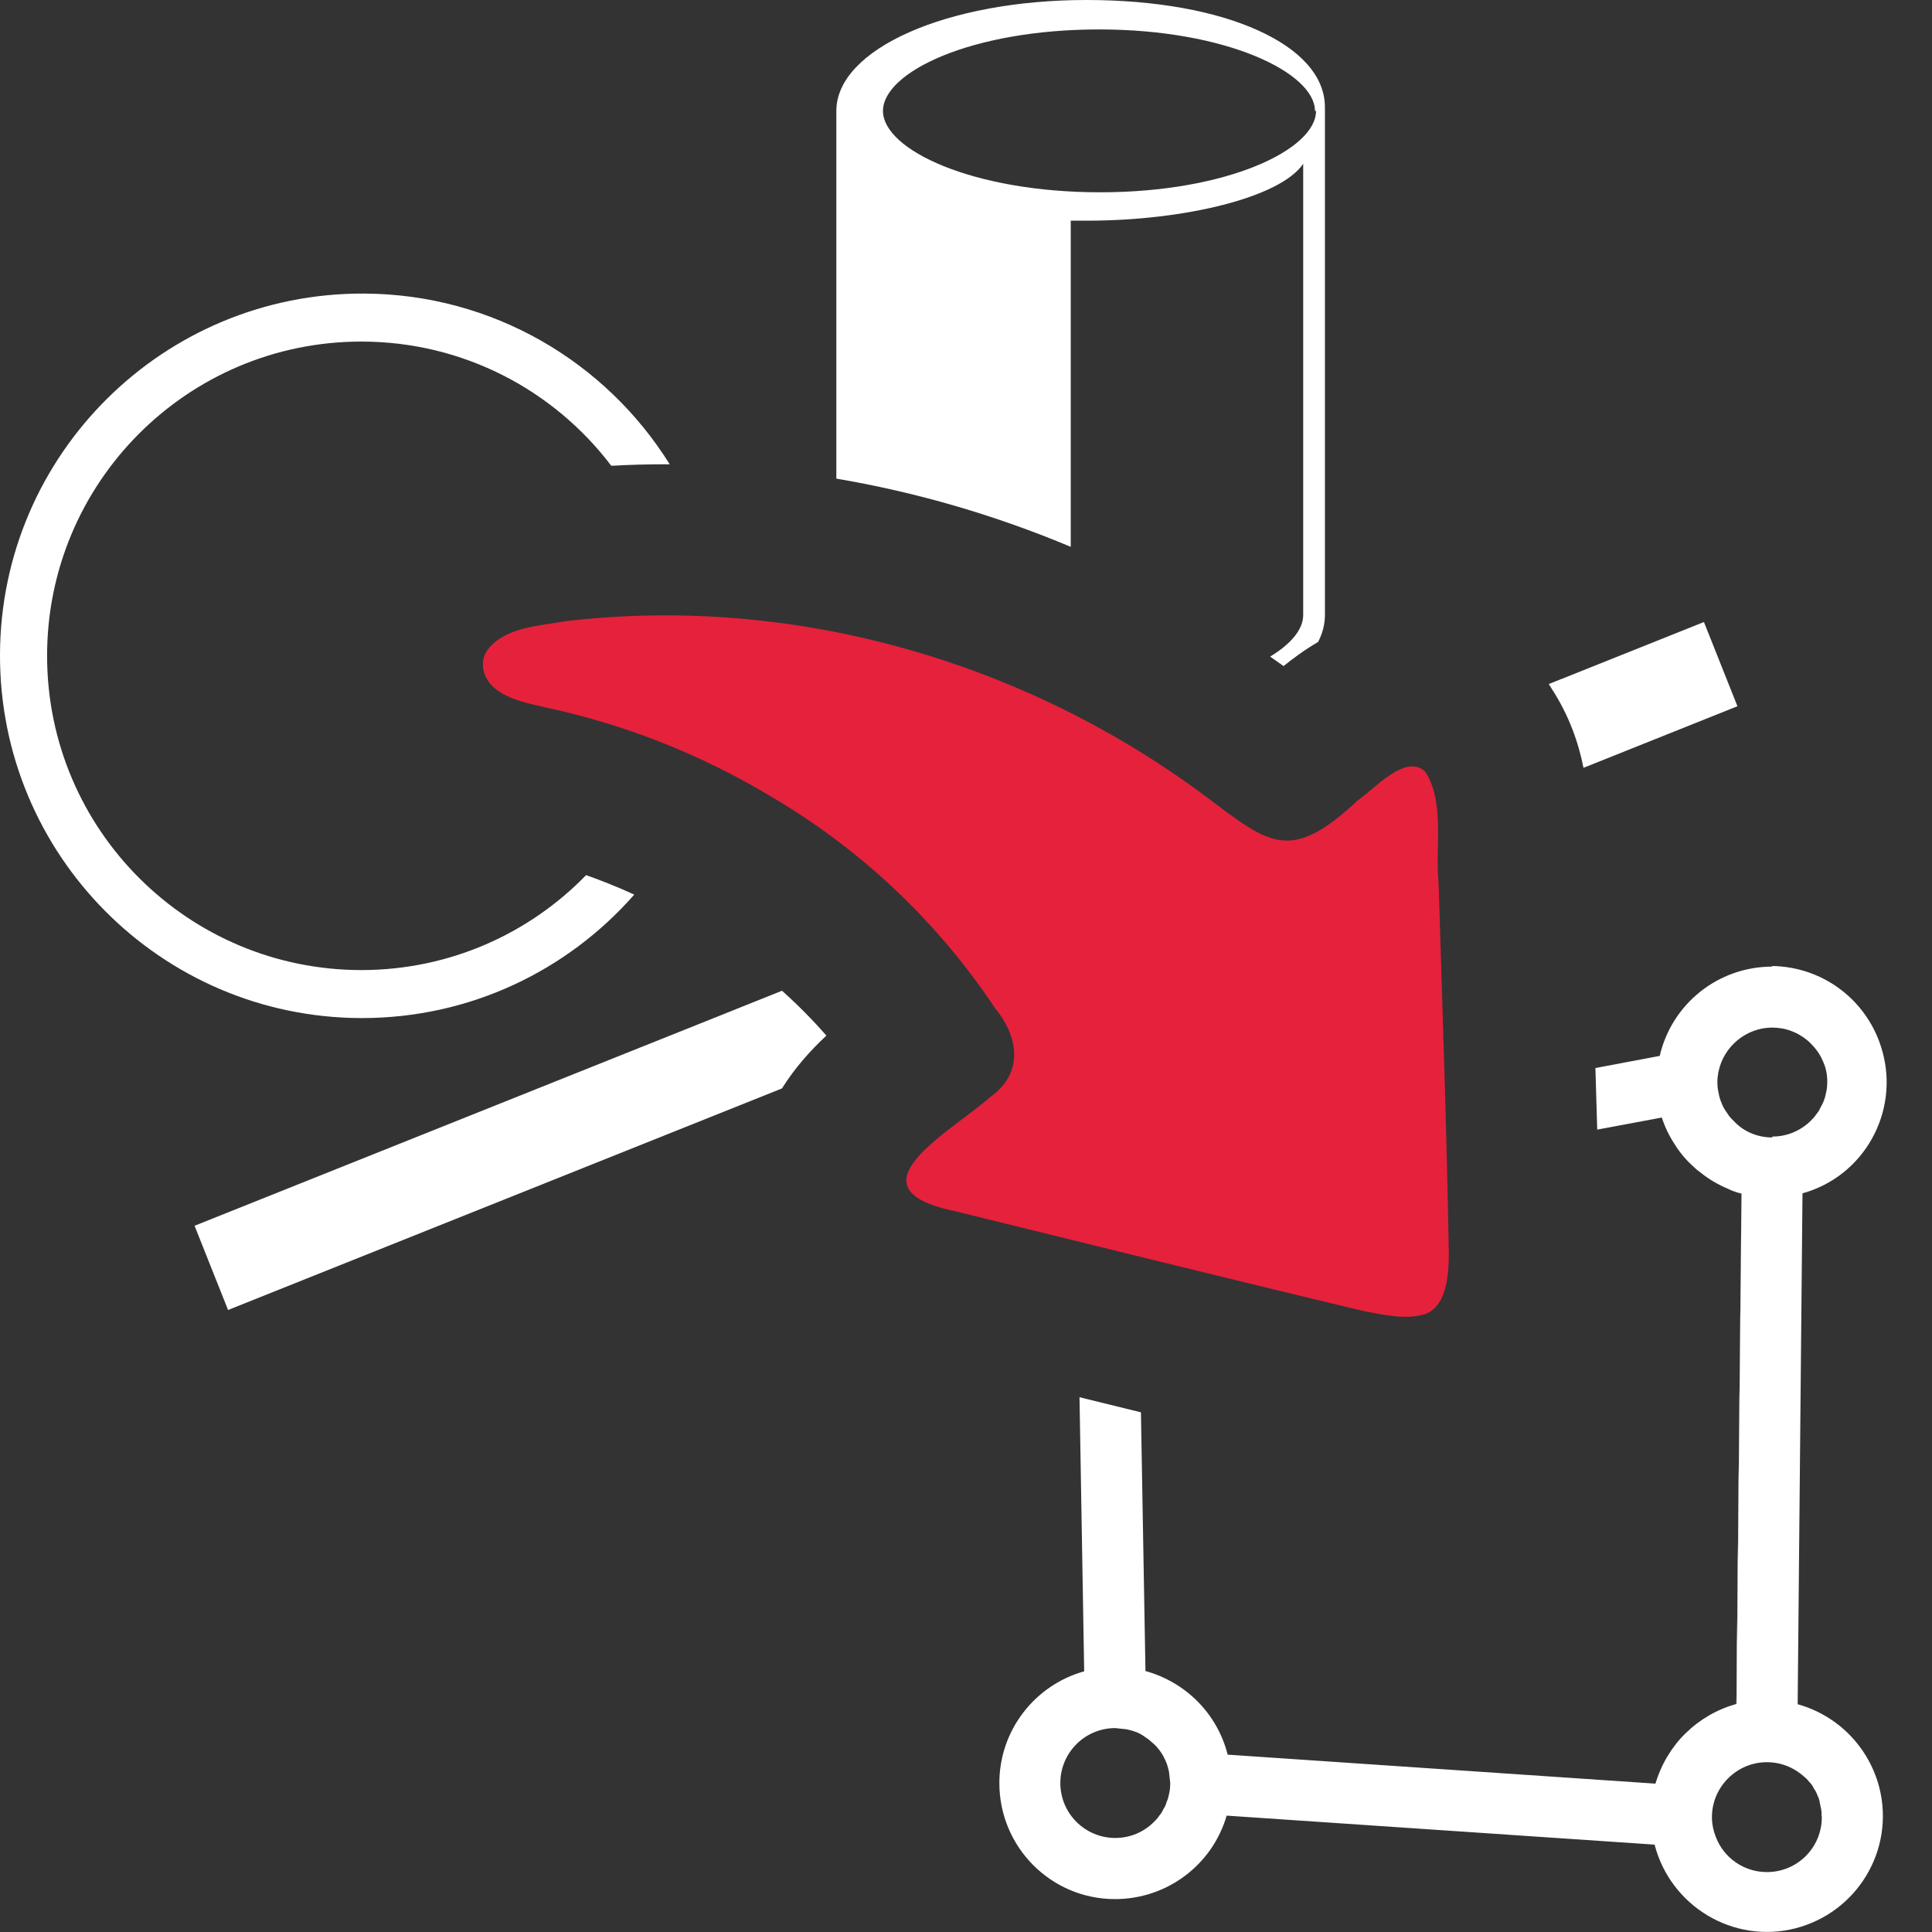 <?xml version="1.0" encoding="UTF-8"?>
<svg id="uuid-72eb51ea-b8f2-402e-9dab-60dd3cf43c2a" data-name="Calque 1" xmlns="http://www.w3.org/2000/svg" viewBox="0 0 128 128">
  <rect x="0" y="0" width="128" height="128" fill="#333333" stroke="none"/>
  <defs>
    <style>
      .uuid-a666669c-45f9-43b1-83e7-8c1d435d363a {
        fill: #e6213c;
      }

      .uuid-a666669c-45f9-43b1-83e7-8c1d435d363a, .uuid-70b8b446-6efc-44e1-b31d-29329f41a872 {
        stroke-width: 0px;
      }

      .uuid-70b8b446-6efc-44e1-b31d-29329f41a872 {
        fill: #fff;
      }
    </style>
  </defs>
  <path class="uuid-a666669c-45f9-43b1-83e7-8c1d435d363a" d="M94.37,87.07c-1.21.38-2.74.04-4.02-.21-9.02-2.15-18.1-4.41-27.13-6.63-7.24-1.51-.16-5.28,2.4-7.56,2.19-1.56,1.89-3.93.33-5.84-3.82-5.75-8.9-10.56-14.87-14.06-4.6-2.77-9.63-4.76-14.88-5.89-1.09-.25-2.3-.48-3.21-1.12-.9-.6-1.29-1.73-.76-2.6,1.1-1.62,3.55-1.7,5.37-2.02,14.92-1.72,30.12,2.61,42.17,11.54,4.35,3.26,5.65,4.57,10.2.34,1.3-.95,3.2-3.09,4.46-1.89,1.31,2.02.64,5,.88,7.34.25,8.23.54,16.46.68,24.65-.01,1.36-.16,3.32-1.46,3.9l-.17.07Z"/>
  <path class="uuid-70b8b446-6efc-44e1-b31d-29329f41a872" d="M23.9,22.63h.04c6.76,0,12.77,3.23,16.56,8.23,1.19-.07,2.39-.1,3.59-.1h.28c-4.22-6.77-11.72-11.28-20.27-11.31C10.84,19.4.05,30.1,0,43.35c-.05,13.26,10.65,24.05,23.9,24.1h.04c7.21.01,13.68-3.16,18.08-8.18-1.04-.48-2.11-.91-3.19-1.29-3.76,3.87-9.03,6.28-14.86,6.29-11.5.01-20.83-9.29-20.85-20.79-.02-11.5,9.29-20.83,20.78-20.85Z"/>
  <g id="uuid-88103836-3a55-4512-9c38-e9fb625a7dbc" data-name="cylinder">
    <path class="uuid-70b8b446-6efc-44e1-b31d-29329f41a872" d="M83.34,2.01c-2.8-1.27-6.75-2.01-11.36-2.01-9.21,0-16.57,3.24-16.57,7.35v24.36c5.31.9,10.53,2.42,15.53,4.52V14.62h1.12c6.36,0,12.76-1.52,14.28-3.77v29.9c0,.93-.78,1.9-2.19,2.75.3.21.6.42.89.63.62-.5,1.38-1.07,2.29-1.6.29-.57.45-1.16.45-1.78V7.11c0-2.07-1.64-3.84-4.44-5.1ZM72.89,12.74c-8.43,0-14.39-2.81-14.39-5.39s5.87-5.4,14.32-5.4,14.3,2.88,14.3,5.4h.07c0,2.55-5.87,5.39-14.3,5.39Z"/>
  </g>
  <path class="uuid-70b8b446-6efc-44e1-b31d-29329f41a872" d="M54.75,68.61c-1.05.98-2.1,2.15-2.94,3.5l-36.7,14.68-2.22-5.58,38.92-15.57c1.04.93,2.02,1.92,2.94,2.97Z"/>
  <path class="uuid-70b8b446-6efc-44e1-b31d-29329f41a872" d="M115.11,46.79l-10.2,4.08c-.33-1.67-.95-3.45-2.08-5.2l-.22-.35,10.28-4.11,2.22,5.58Z"/>
  <g id="uuid-27291e60-0d5e-4838-b697-1e4bd5984a9e" data-name="cad surface">
    <polygon class="uuid-70b8b446-6efc-44e1-b31d-29329f41a872" points="115.38 79.08 115.06 112.89 115.04 112.89 115.38 79.08"/>
    <path class="uuid-70b8b446-6efc-44e1-b31d-29329f41a872" d="M115.38,79.06v.02c-.3-.08-.62-.18-.9-.32.28.12.6.22.9.3Z"/>
    <path class="uuid-70b8b446-6efc-44e1-b31d-29329f41a872" d="M114.48,78.76c.28.14.6.24.9.32v-.02c-.3-.08-.62-.18-.9-.3Z"/>
    <path class="uuid-70b8b446-6efc-44e1-b31d-29329f41a872" d="M119.1,112.91v-.02l.32-33.83c4.06-1.12,6.43-5.36,5.29-9.42-.92-3.32-3.89-5.6-7.33-5.64l.04.04c-3.58,0-6.66,2.46-7.46,5.92h-.02l-4.24.8c.04,1.35.08,2.72.12,4.08l4.28-.8c.2.62.48,1.2.82,1.72.34.56.74,1.04,1.2,1.46.16.16.34.32.54.46.54.44,1.16.8,1.82,1.08.28.12.6.22.9.3v.02l-.32,33.81h-.02c-1.28.36-2.42,1.02-3.36,1.94-.46.44-.86.96-1.2,1.52-.34.56-.6,1.16-.8,1.8v.02h-.02l-28.33-1.92v-.02c-.68-2.68-2.76-4.78-5.44-5.52l-.3-17.14c-1.36-.33-2.72-.67-4.07-1l.31,18.16c-3.24.9-5.62,3.88-5.62,7.4,0,4.24,3.42,7.69,7.66,7.69,3.44,0,6.44-2.25,7.4-5.53l28.33,1.92h.02c1.06,4.09,5.22,6.59,9.32,5.55,4.12-1.06,6.61-5.21,5.57-9.33-.69-2.68-2.75-4.78-5.41-5.52ZM77.45,118.87c-.04.18-.08.36-.16.52-.04.18-.12.34-.22.48-.06.16-.16.3-.28.44-.1.16-.22.28-.34.4-.66.66-1.56,1.06-2.56,1.06-2,0-3.64-1.62-3.64-3.64s1.64-3.64,3.64-3.64l.74.08c.18.04.36.08.52.14.26.08.48.2.7.36.16.1.32.22.46.36.16.12.3.26.42.42.26.3.44.66.58,1.02.06.18.1.34.14.52l.08.74c0,.26-.02.5-.08.74ZM114.84,74.24c-.18-.16-.32-.34-.44-.54-.14-.18-.26-.4-.34-.62-.1-.22-.16-.44-.2-.68-.06-.24-.08-.48-.08-.74,0-.18.02-.38.06-.58,0-.02,0-.06.02-.1.34-1.64,1.82-2.9,3.56-2.9.2,0,.4.02.59.05.1.01.19.03.29.06.09.02.19.05.28.08.08.03.16.06.23.09.14.05.27.12.39.19.02.01.04.02.06.04.13.07.25.15.36.24.03.02.05.04.08.06.11.09.22.19.31.29.26.26.48.55.65.88.09.18.17.37.24.56.03.1.06.2.08.3.06.24.08.48.08.74s-.02.5-.08.74c-.06.36-.2.7-.38,1-.06.16-.16.3-.28.44-.1.16-.22.28-.34.4-.66.66-1.56,1.06-2.56,1.06v.06c-1.02,0-1.96-.42-2.58-1.12ZM117.06,124.03c-1.54,0-2.86-.96-3.38-2.32-.16-.4-.26-.86-.26-1.32,0-2,1.64-3.64,3.64-3.64,1,0,1.88.4,2.56,1.04.1.08.18.18.26.28.14.14.24.28.3.44.12.14.18.3.24.46t.02.04c.08.16.12.34.14.52.02.02.04.06.02.08.06.24.1.44.08.68.02.04.02.06.02.1,0,2.02-1.62,3.64-3.64,3.64Z"/>
    <polygon class="uuid-70b8b446-6efc-44e1-b31d-29329f41a872" points="115.38 79.08 115.06 112.89 115.04 112.89 115.38 79.08"/>
  </g>
</svg>